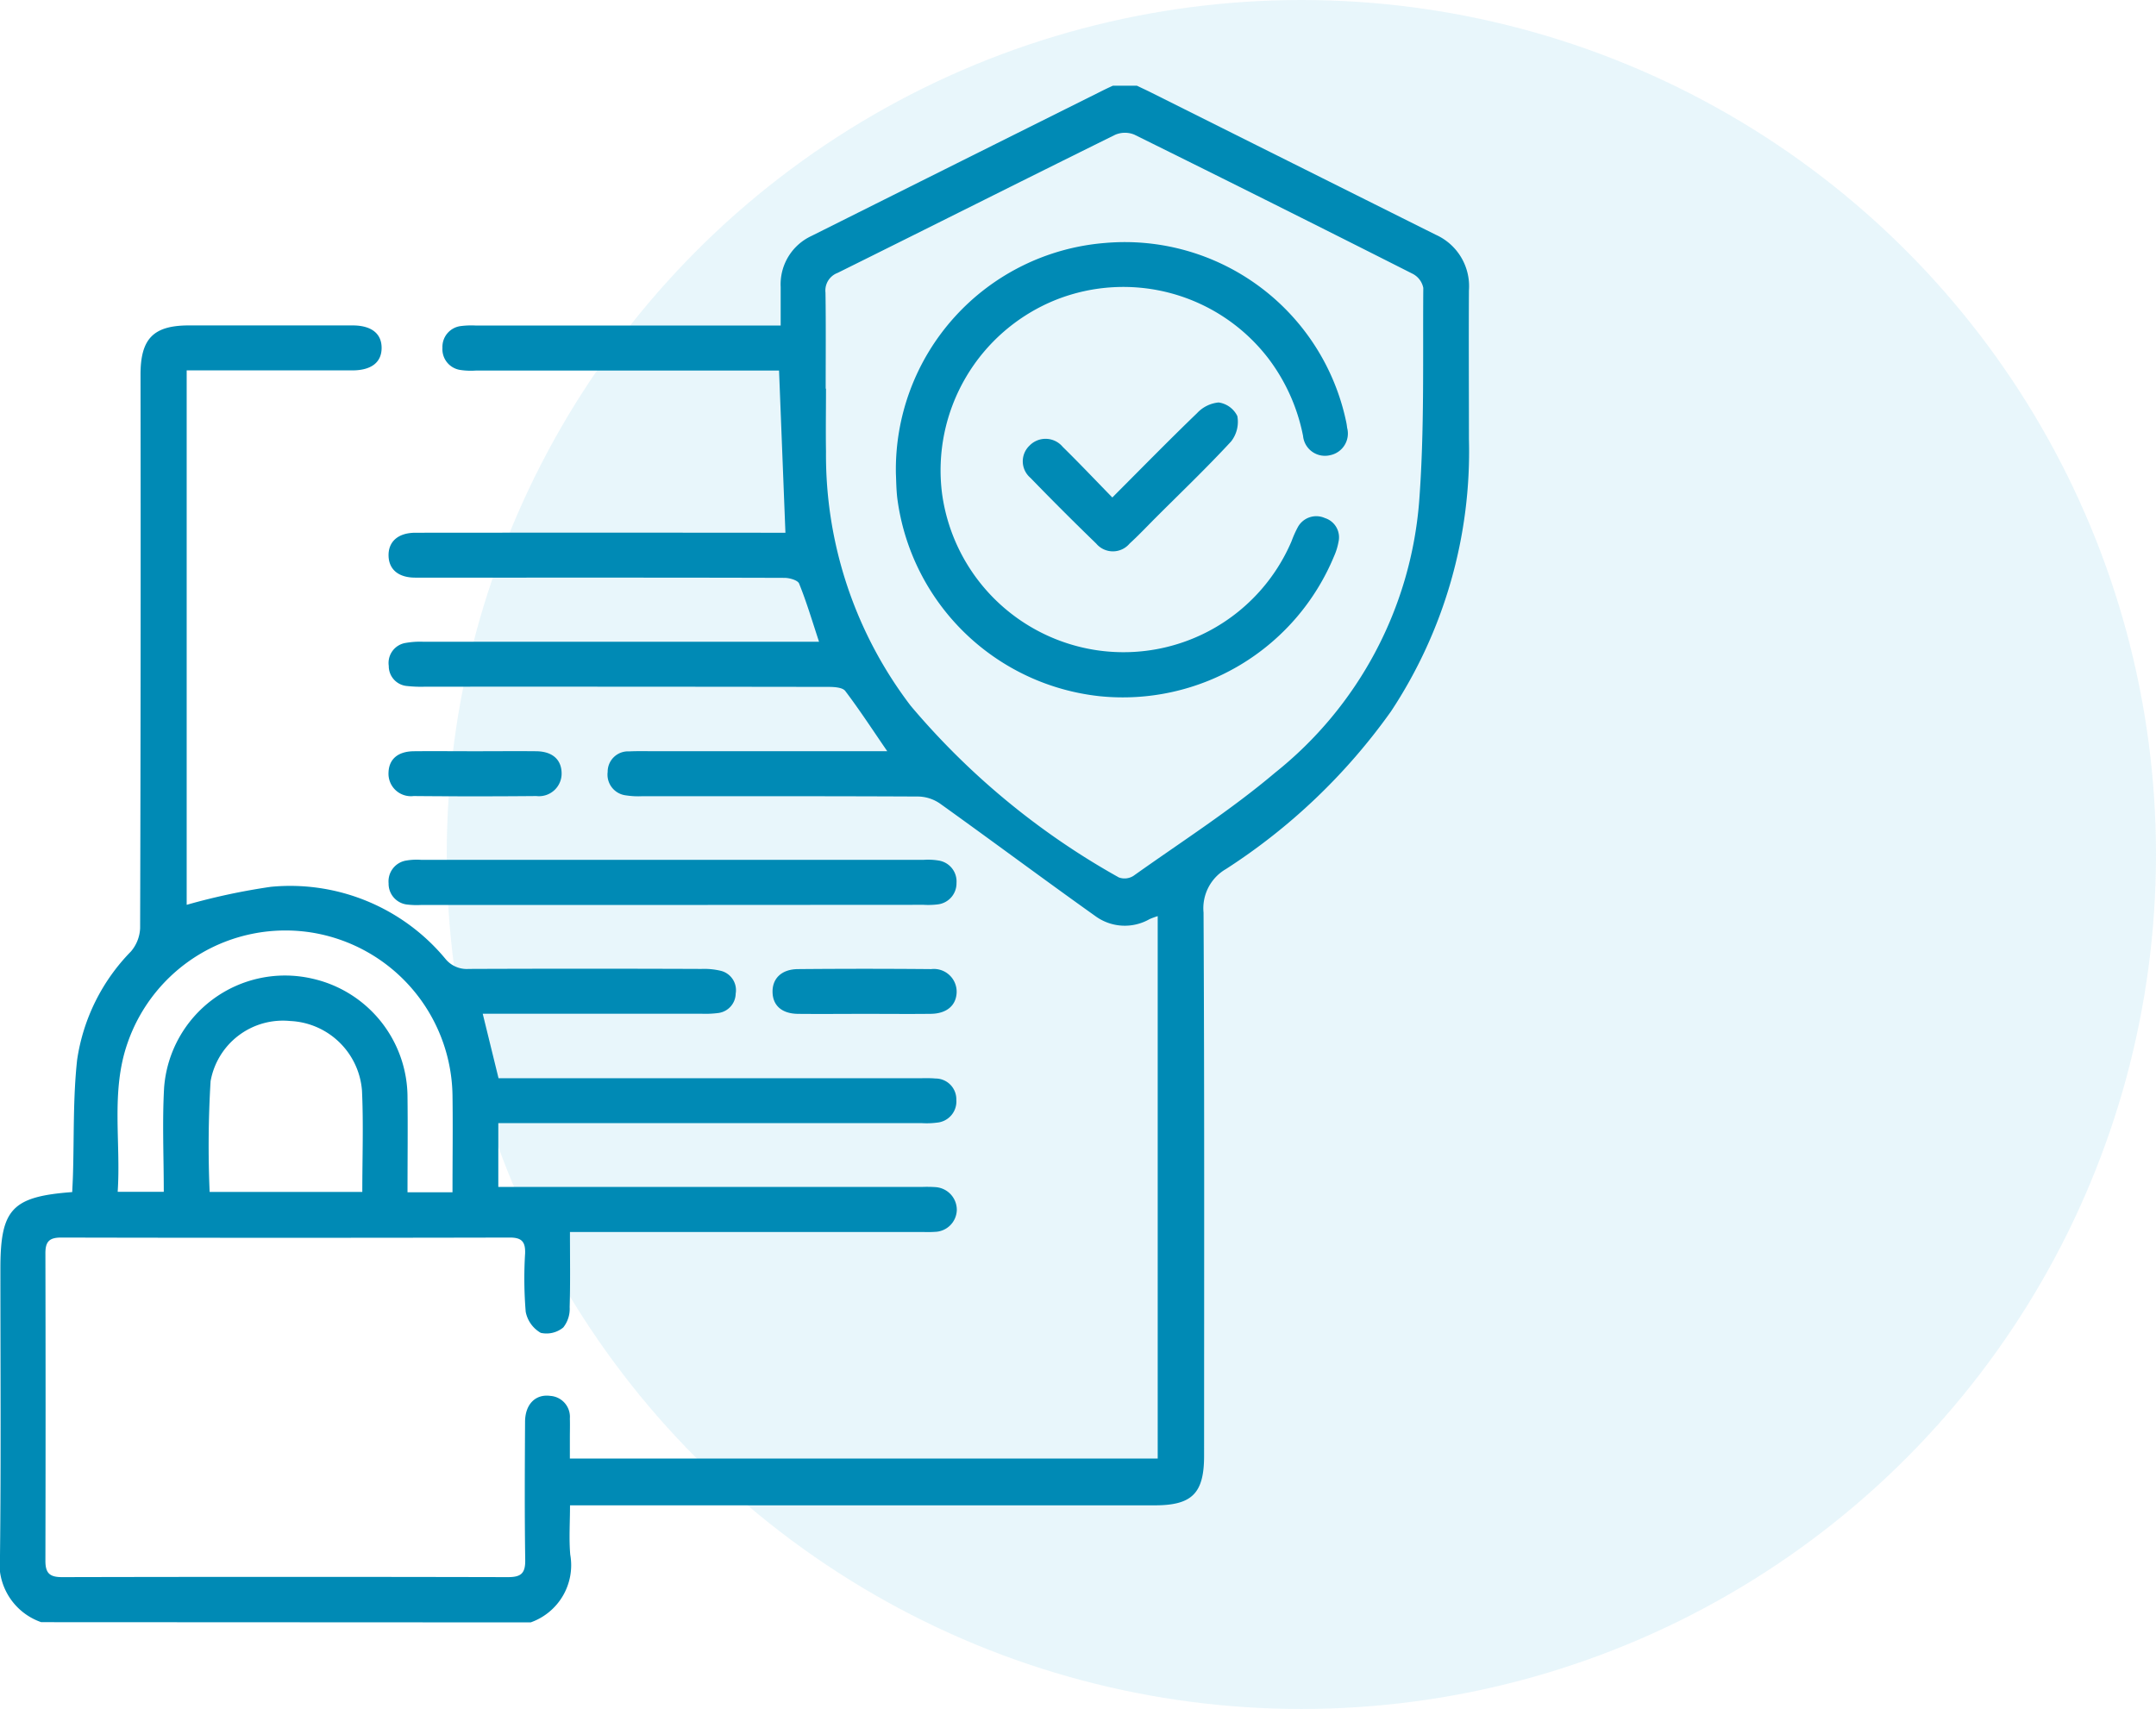 <svg xmlns="http://www.w3.org/2000/svg" width="75.682" height="60" viewBox="0 0 75.682 60">
  <g id="ensuring_compliance" transform="translate(-432.63 -1419.853)">
    <circle id="Ellipse_14" data-name="Ellipse 14" cx="30" cy="30" r="30" transform="translate(448.312 1419.853)" fill="#1aa6d2" opacity="0.1"/>
    <g id="Group_5032" data-name="Group 5032" transform="translate(806.489 582.258)">
      <path id="Path_12387" data-name="Path 12387" d="M-372.413,894.547a2.177,2.177,0,0,1-1.446-2.348c.038-3.354.014-6.709.014-10.063,0-2.088.4-2.53,2.521-2.689.008-.192.02-.392.026-.593.042-1.349,0-2.707.146-4.046A6.857,6.857,0,0,1-369.263,871a1.347,1.347,0,0,0,.323-.817q.027-9.719.014-19.44c0-1.261.455-1.723,1.7-1.723q2.872,0,5.743,0c.662,0,1.022.286,1.02.793s-.365.785-1.028.786q-2.607,0-5.215,0h-.6v18.763a22.733,22.733,0,0,1,2.954-.632,7.079,7.079,0,0,1,6.132,2.533.965.965,0,0,0,.813.35q4.083-.016,8.166,0a2.516,2.516,0,0,1,.677.064.7.7,0,0,1,.53.8.7.7,0,0,1-.617.684,3.522,3.522,0,0,1-.578.025q-3.53,0-7.06,0h-.625l.555,2.264H-341.6c.193,0,.387-.008.579.01a.73.73,0,0,1,.732.749.745.745,0,0,1-.68.8,2.8,2.8,0,0,1-.525.018h-14.873v2.24H-341.5a4.5,4.5,0,0,1,.474.006.8.8,0,0,1,.754.8.789.789,0,0,1-.777.771c-.157.012-.316.005-.474.005h-12.329c0,.9.015,1.77-.01,2.639a1.053,1.053,0,0,1-.224.712.925.925,0,0,1-.79.19,1.092,1.092,0,0,1-.529-.739,14.21,14.21,0,0,1-.021-2.051c.013-.4-.111-.557-.537-.556q-7.876.017-15.752,0c-.421,0-.551.151-.55.552q.012,5.4,0,10.8c0,.438.157.571.589.57q7.824-.018,15.647,0c.456,0,.614-.129.607-.6-.024-1.615-.015-3.231-.006-4.847,0-.62.366-.988.888-.916a.738.738,0,0,1,.685.793c.007.228,0,.456,0,.685v.722h20.635V869.759a2.7,2.7,0,0,0-.287.106,1.75,1.75,0,0,1-1.9-.106c-1.826-1.3-3.626-2.642-5.45-3.948a1.392,1.392,0,0,0-.753-.251c-3.231-.016-6.463-.01-9.694-.012a2.8,2.8,0,0,1-.577-.028.733.733,0,0,1-.647-.824.715.715,0,0,1,.753-.721c.3-.014.6-.006.9-.006h8.161c-.517-.753-.972-1.452-1.474-2.115-.093-.123-.375-.142-.57-.143q-7.086-.011-14.172-.007a4.558,4.558,0,0,1-.631-.023.7.7,0,0,1-.651-.707.712.712,0,0,1,.6-.808,2.875,2.875,0,0,1,.628-.039q6.612,0,13.224,0h.652c-.24-.728-.439-1.4-.7-2.044-.047-.117-.335-.2-.512-.2-3.354-.011-6.708-.008-10.062-.008-.966,0-1.932,0-2.9,0-.588,0-.925-.285-.937-.764-.013-.5.335-.812.945-.812q6.217-.006,12.433,0h.553c-.075-1.906-.148-3.761-.224-5.694H-357.16a2.477,2.477,0,0,1-.525-.019.737.737,0,0,1-.643-.78.735.735,0,0,1,.659-.765,2.875,2.875,0,0,1,.526-.016h10.688c0-.488,0-.922,0-1.356a1.871,1.871,0,0,1,1.079-1.789q5.08-2.541,10.164-5.076c.139-.07.279-.137.419-.2h.843c.171.082.344.162.514.247q4.989,2.495,9.979,4.987a1.978,1.978,0,0,1,1.162,1.952c-.01,1.739,0,3.477,0,5.216a16.551,16.551,0,0,1-2.736,9.565,21.183,21.183,0,0,1-5.792,5.534,1.591,1.591,0,0,0-.788,1.53c.033,6.357.02,12.715.019,19.072,0,1.316-.422,1.738-1.729,1.738h-20.529c0,.614-.04,1.175.008,1.729a2.128,2.128,0,0,1-1.389,2.381Zm27.538-43.307h.011c0,.737-.012,1.475,0,2.212a14.518,14.518,0,0,0,2.971,8.92,26.359,26.359,0,0,0,7.308,6.028.582.582,0,0,0,.514-.055c1.67-1.19,3.409-2.3,4.969-3.62a13.537,13.537,0,0,0,5.058-9.5c.191-2.5.126-5.014.147-7.522a.712.712,0,0,0-.365-.491q-4.879-2.468-9.78-4.891a.867.867,0,0,0-.673.007c-3.253,1.607-6.494,3.238-9.744,4.849a.66.66,0,0,0-.423.693C-344.865,848.993-344.875,850.116-344.875,851.24Zm-13.1,28.215c0-1.172.016-2.294,0-3.416a5.88,5.88,0,0,0-4.957-5.706,5.865,5.865,0,0,0-6.446,3.871c-.6,1.707-.231,3.474-.35,5.234h1.618c0-1.247-.056-2.459.012-3.664a4.256,4.256,0,0,1,5.19-3.823,4.276,4.276,0,0,1,3.354,4.179c.013,1.1,0,2.2,0,3.324Zm-8.521-.013h5.355c0-1.209.043-2.383-.011-3.554a2.649,2.649,0,0,0-2.523-2.447,2.578,2.578,0,0,0-2.792,2.115A37.839,37.839,0,0,0-366.5,879.442Z" fill="#008ab5" fill-rule="evenodd"/>
      <path id="Path_12388" data-name="Path 12388" d="M-331.064,907.665h-8.792a2.8,2.8,0,0,1-.473-.012.734.734,0,0,1-.676-.748.74.74,0,0,1,.622-.8,2.19,2.19,0,0,1,.523-.024q8.818,0,17.636,0a2.262,2.262,0,0,1,.524.024.743.743,0,0,1,.63.792.744.744,0,0,1-.678.75,2.675,2.675,0,0,1-.473.013Z" transform="translate(-19.213 -38.298)" fill="#008ab5" fill-rule="evenodd"/>
      <path id="Path_12389" data-name="Path 12389" d="M-305.286,916.874c-.788,0-1.577.008-2.366,0-.558-.008-.874-.289-.887-.754-.014-.483.313-.812.889-.817q2.339-.021,4.679,0a.8.8,0,0,1,.894.818c-.016.455-.346.744-.9.752C-303.743,916.882-304.515,916.874-305.286,916.874Z" transform="translate(-38.201 -43.684)" fill="#008ab5" fill-rule="evenodd"/>
      <path id="Path_12390" data-name="Path 12390" d="M-337.973,896.893c.718,0,1.436-.007,2.153,0,.555.008.871.285.885.753a.794.794,0,0,1-.887.82q-2.152.02-4.306,0a.788.788,0,0,1-.883-.822c.014-.47.325-.744.885-.751C-339.409,896.886-338.691,896.893-337.973,896.893Z" transform="translate(-19.21 -32.923)" fill="#008ab5" fill-rule="evenodd"/>
      <path id="Path_12391" data-name="Path 12391" d="M-298.11,861.975a7.978,7.978,0,0,1,7.331-8.109,7.94,7.94,0,0,1,8.464,6.228,2.179,2.179,0,0,1,.044.259.776.776,0,0,1-.592.962.772.772,0,0,1-.955-.676,6.611,6.611,0,0,0-1.213-2.714,6.417,6.417,0,0,0-7.466-2.062,6.45,6.45,0,0,0-3.994,6.793,6.439,6.439,0,0,0,5.447,5.51,6.411,6.411,0,0,0,6.824-3.834,3.738,3.738,0,0,1,.213-.479.738.738,0,0,1,.956-.33.709.709,0,0,1,.477.839,2.185,2.185,0,0,1-.155.5,8.026,8.026,0,0,1-8.217,4.917,8.031,8.031,0,0,1-7.116-6.958C-298.1,862.49-298.1,862.155-298.11,861.975Z" transform="translate(-44.3 -7.74)" fill="#008ab5" fill-rule="evenodd"/>
      <path id="Path_12392" data-name="Path 12392" d="M-284.243,870.74c1.033-1.035,1.99-2.013,2.975-2.962a1.184,1.184,0,0,1,.757-.374.868.868,0,0,1,.656.477,1.115,1.115,0,0,1-.218.891c-.845.915-1.747,1.778-2.629,2.659-.311.311-.611.631-.935.927a.765.765,0,0,1-1.172,0q-1.173-1.135-2.31-2.309a.76.76,0,0,1-.033-1.128.784.784,0,0,1,1.168.042C-285.41,869.526-284.855,870.113-284.243,870.74Z" transform="translate(-50.57 -15.679)" fill="#008ab5" fill-rule="evenodd"/>
    </g>
  </g>
</svg>
